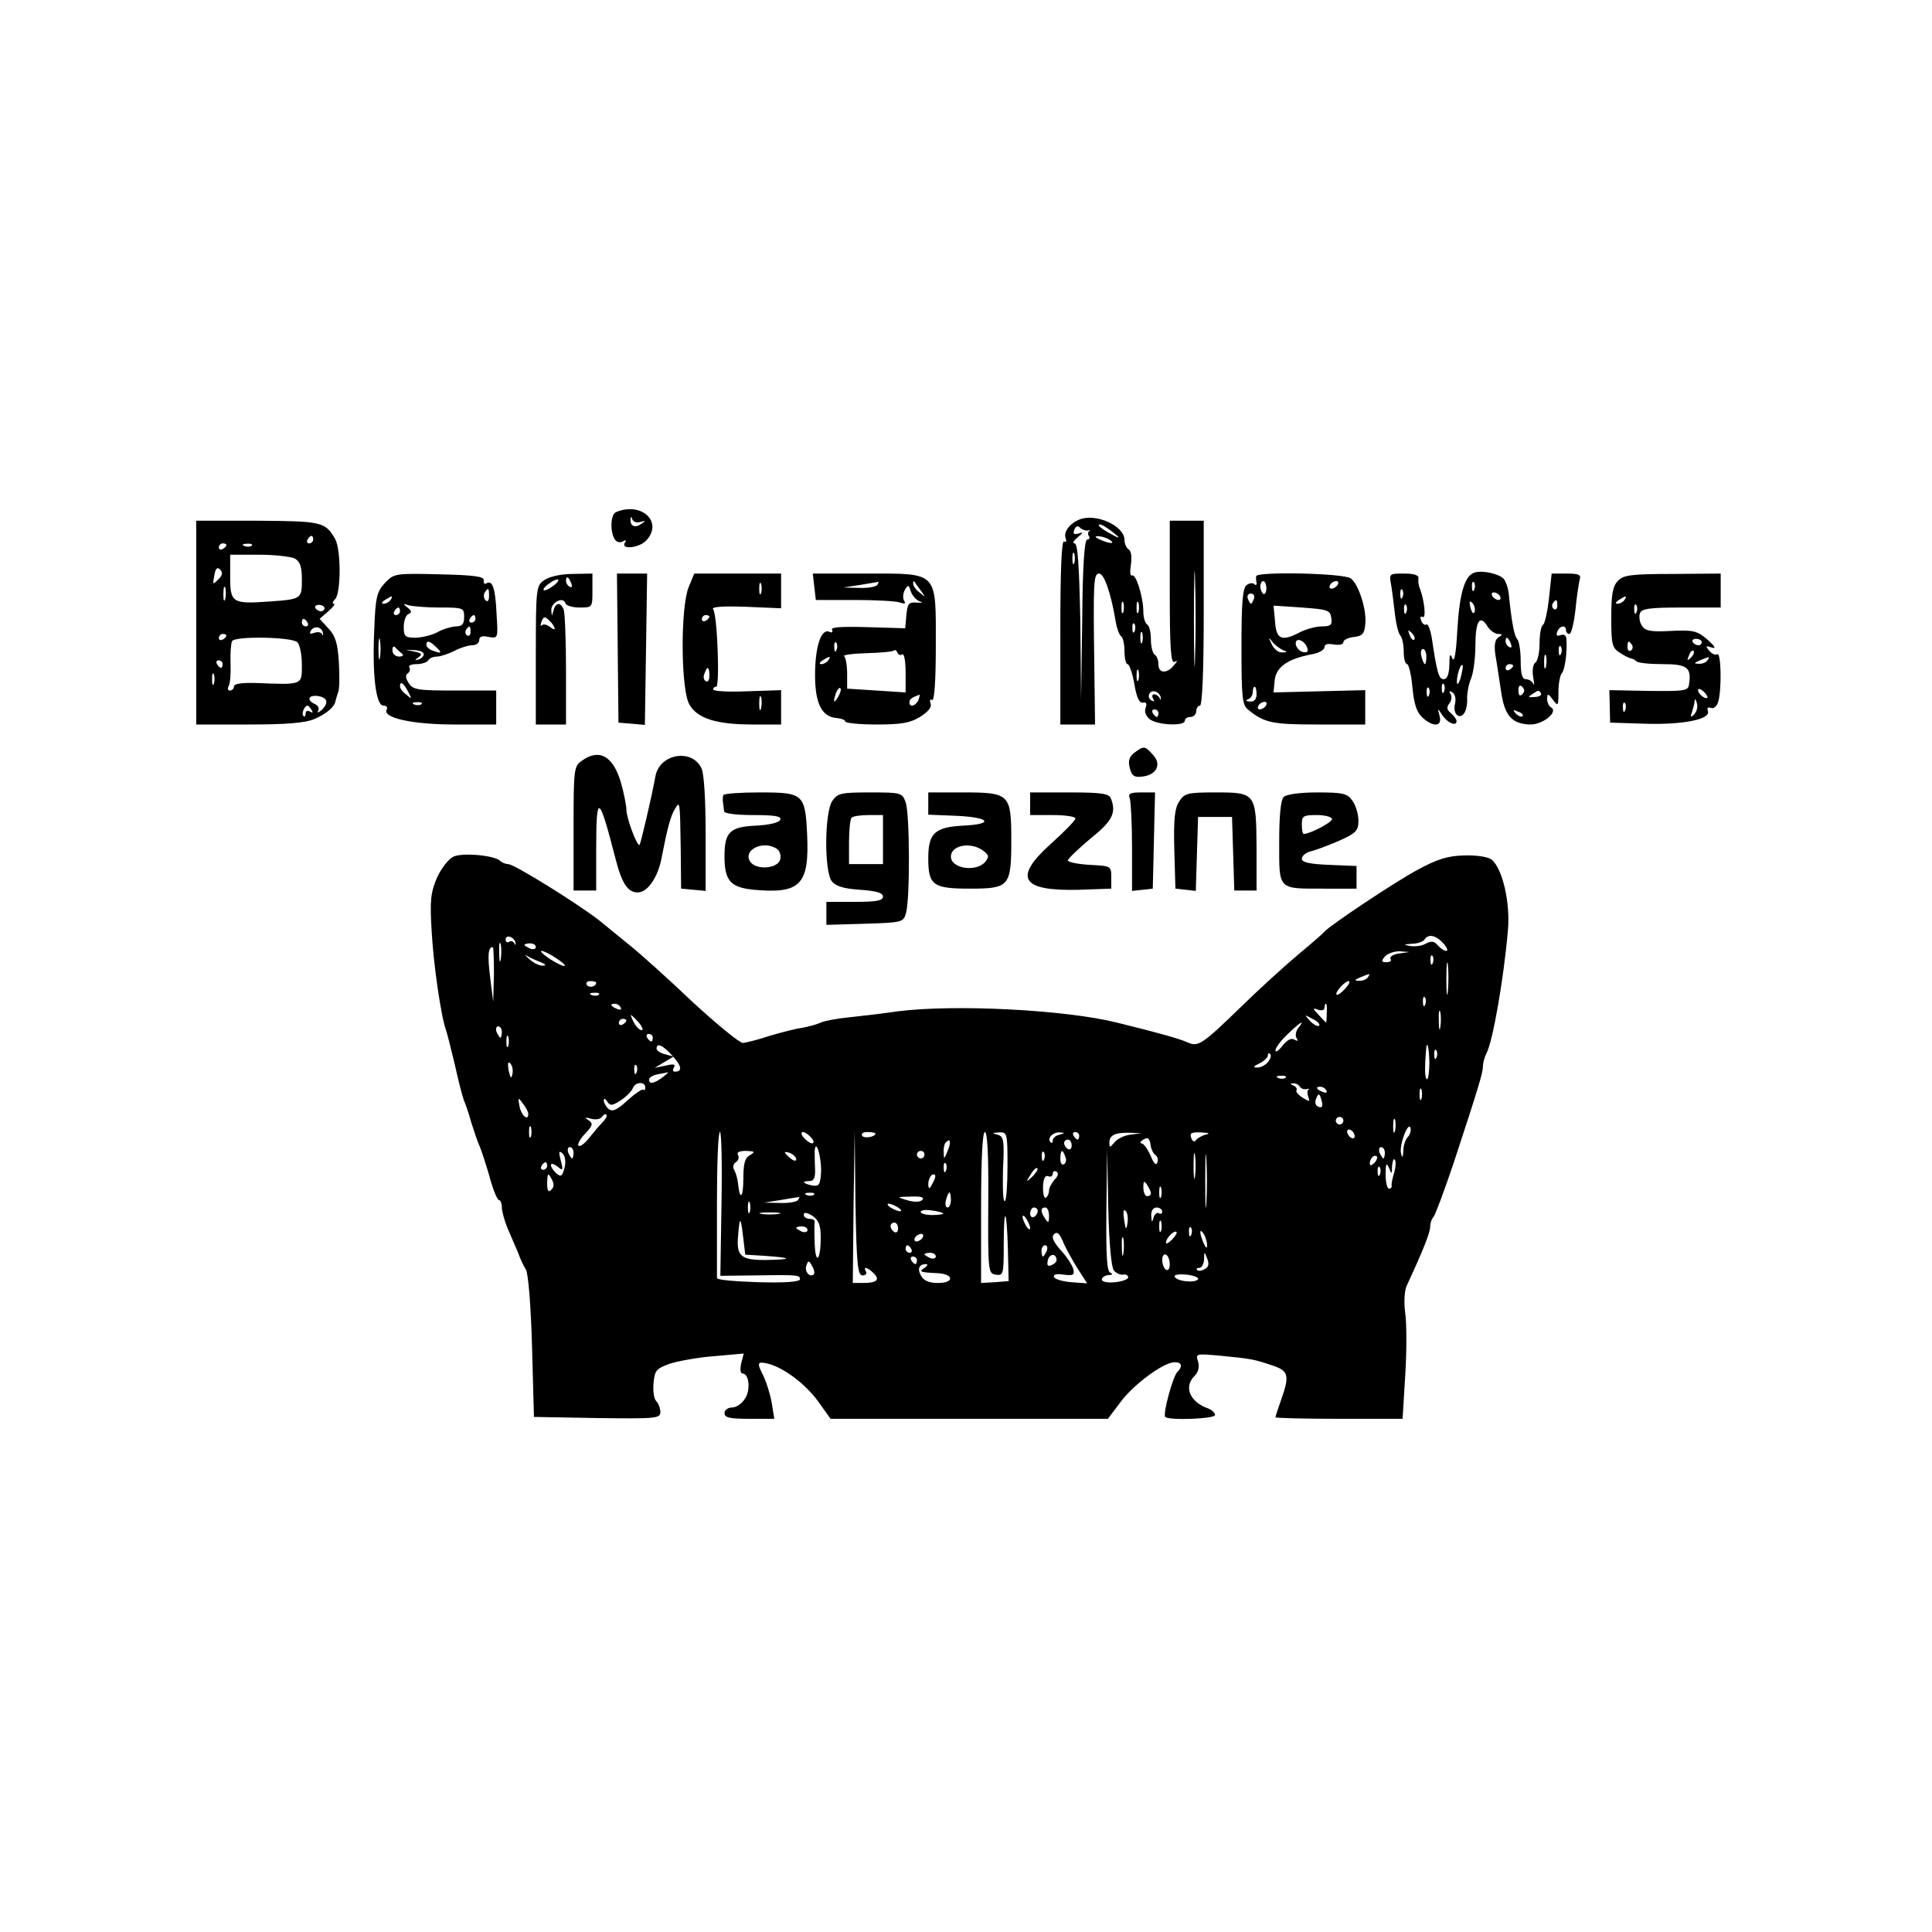 <?xml version="1.0" standalone="no"?>
<!DOCTYPE svg PUBLIC "-//W3C//DTD SVG 20010904//EN"
 "http://www.w3.org/TR/2001/REC-SVG-20010904/DTD/svg10.dtd">
<svg version="1.0" xmlns="http://www.w3.org/2000/svg"
 width="512pt" height="512pt" viewBox="0 0 512 512"
 preserveAspectRatio="xMidYMid meet">
<g transform="translate(0,512) scale(0.1,-0.1)"
fill="#000000" stroke="none">
<path d="M1633 3763 c-15 -5 -17 -51 -4 -72 5 -8 14 -10 21 -6 9 5 11 4 6 -3
-12 -20 39 -14 57 6 45 49 -13 103 -80 75z m65 -26 c14 4 14 3 2 -5 -16 -12
-30 -7 -29 11 0 9 2 9 5 0 3 -7 13 -9 22 -6z"/>
<path d="M2860 3743 c-26 -11 -42 -33 -36 -49 3 -8 2 -12 -4 -9 -7 4 -10 -80
-10 -239 l0 -246 46 0 46 0 -2 158 c-3 222 -2 242 13 242 13 0 31 -52 43 -123
3 -20 10 -40 15 -43 5 -3 9 -21 9 -40 0 -19 4 -34 8 -34 5 0 13 -24 18 -52 6
-36 13 -52 23 -50 9 2 11 -3 7 -14 -4 -10 1 -22 11 -30 21 -16 93 -19 93 -4 0
6 7 10 15 10 8 0 15 7 15 15 0 8 5 15 10 15 6 0 10 88 10 245 l0 245 -45 0
-45 0 0 -191 c0 -149 3 -189 13 -183 8 5 8 2 -2 -9 -18 -23 -41 -22 -41 2 0
11 -4 23 -10 26 -5 3 -10 21 -10 40 0 19 -4 37 -10 40 -5 3 -10 18 -10 33 0
40 -20 103 -30 97 -5 -3 -6 10 -3 29 3 19 1 36 -6 40 -6 4 -11 15 -11 25 0 38
-77 72 -120 54z m24 -29 c6 2 8 1 3 -1 -4 -3 -5 -9 -1 -14 3 -5 0 -9 -5 -9 -7
0 -12 -71 -13 -212 l-3 -213 -2 208 c-3 150 -7 207 -15 207 -7 0 -3 7 8 16 15
13 16 15 2 10 -12 -3 -15 -1 -11 10 4 10 9 12 16 5 5 -5 15 -8 21 -7z m66 -5
c17 -13 18 -17 5 -10 -33 17 -51 31 -40 31 6 0 21 -10 35 -21z m-10 -19 c18
-12 2 -12 -25 0 -13 6 -15 9 -5 9 8 0 22 -4 30 -9z m227 -312 c-1 -57 -3 -11
-3 102 0 113 2 159 3 103 2 -57 2 -149 0 -205z m-320 250 c-3 -7 -5 -2 -5 12
0 14 2 19 5 13 2 -7 2 -19 0 -25z m130 -130 c-3 -7 -5 -2 -5 12 0 14 2 19 5
13 2 -7 2 -19 0 -25z m40 0 c-3 -7 -5 -2 -5 12 0 14 2 19 5 13 2 -7 2 -19 0
-25z m-10 -50 c-3 -8 -6 -5 -6 6 -1 11 2 17 5 13 3 -3 4 -12 1 -19z m20 -30
c-3 -7 -5 -2 -5 12 0 14 2 19 5 13 2 -7 2 -19 0 -25z m-10 -100 c-3 -7 -5 -2
-5 12 0 14 2 19 5 13 2 -7 2 -19 0 -25z m59 -46 c1 -7 0 -8 -3 -2 -2 5 -9 10
-14 10 -6 0 -7 -5 -3 -12 4 -7 3 -8 -5 -4 -14 9 -4 29 12 23 6 -2 12 -9 13
-15z m-6 -42 c0 -5 -2 -10 -4 -10 -3 0 -8 5 -11 10 -3 6 -1 10 4 10 6 0 11 -4
11 -10z"/>
<path d="M520 3470 l0 -270 139 0 c98 0 149 4 173 14 33 14 55 33 57 48 1 4 4
15 7 23 4 9 4 44 2 80 -3 50 -9 70 -28 90 l-23 25 23 20 c13 11 19 20 15 20
-5 0 -4 5 3 12 16 16 16 132 0 160 -26 45 -36 47 -205 48 l-163 0 0 -270z
m310 220 c0 -5 -5 -10 -11 -10 -5 0 -7 5 -4 10 3 6 8 10 11 10 2 0 4 -4 4 -10z
m-230 -14 c0 -3 -4 -8 -10 -11 -5 -3 -10 -1 -10 4 0 6 5 11 10 11 6 0 10 -2
10 -4z m67 -2 c-3 -3 -12 -4 -19 -1 -8 3 -5 6 6 6 11 1 17 -2 13 -5z m114 -34
c14 -8 19 -21 19 -56 0 -51 -1 -52 -85 -58 -99 -7 -105 -4 -105 65 l0 59 76 0
c41 0 84 -5 95 -10z m-203 -56 c-14 -14 -15 -14 -10 11 3 19 8 23 15 16 8 -8
7 -16 -5 -27z m19 -51 c-3 -10 -5 -4 -5 12 0 17 2 24 5 18 2 -7 2 -21 0 -30z
m263 -25 c0 -4 -4 -8 -9 -8 -6 0 -12 4 -15 8 -3 5 1 9 9 9 8 0 15 -4 15 -9z
m-45 -38 c3 -5 1 -10 -4 -10 -6 0 -11 5 -11 10 0 6 2 10 4 10 3 0 8 -4 11 -10z
m41 -28 c1 -7 0 -8 -2 -3 -3 6 -12 7 -21 4 -11 -4 -14 -3 -9 6 9 14 29 10 32
-7z m-256 -6 c0 -3 -4 -8 -10 -11 -5 -3 -10 -1 -10 4 0 6 5 11 10 11 6 0 10
-2 10 -4z m188 -18 c7 -7 12 -34 12 -60 0 -54 3 -53 -122 -48 -37 1 -58 -2
-58 -9 0 -6 -5 -11 -11 -11 -5 0 -7 5 -3 12 4 6 6 33 5 60 -1 27 1 53 4 59 9
14 159 11 173 -3z m-198 -58 c0 -5 -2 -10 -4 -10 -3 0 -8 5 -11 10 -3 6 -1 10
4 10 6 0 11 -4 11 -10z m-23 -52 c-3 -7 -5 -2 -5 12 0 14 2 19 5 13 2 -7 2
-19 0 -25z m297 -44 c3 -7 -3 -18 -12 -26 -9 -7 -13 -8 -9 -2 4 7 0 14 -8 18
-8 3 -15 9 -15 14 0 13 39 9 44 -4z m-38 -26 c4 -7 3 -8 -4 -4 -7 4 -12 2 -12
-5 0 -7 -3 -10 -6 -6 -6 5 3 27 11 27 2 0 7 -5 11 -12z"/>
<path d="M3909 3603 c-27 -7 -41 -53 -47 -153 -3 -60 -8 -87 -13 -75 -6 15 -8
11 -8 -17 -1 -26 -6 -38 -15 -38 -13 0 -18 17 -32 112 -4 21 -10 36 -14 33 -4
-3 -11 2 -14 11 -3 8 -2 12 4 9 10 -6 5 43 -7 75 -4 8 -5 21 -4 28 1 8 -12 12
-38 12 -40 0 -40 0 -34 -32 3 -18 7 -53 10 -78 3 -25 9 -49 14 -54 5 -6 9 -25
9 -43 0 -18 4 -33 9 -33 4 0 11 -27 14 -61 4 -43 11 -66 26 -80 29 -27 54 -25
46 4 -6 21 -5 21 7 2 14 -21 38 -31 38 -16 0 5 -7 14 -15 21 -11 9 -12 16 -4
26 6 7 7 19 3 25 -5 8 -3 9 5 4 7 -4 10 -17 7 -30 -7 -27 12 -44 25 -24 5 8 8
25 7 39 0 14 4 38 11 53 6 16 11 55 11 87 0 64 12 83 32 50 7 -11 20 -20 28
-20 12 0 13 -2 1 -9 -9 -6 -12 -20 -8 -47 4 -22 10 -65 15 -96 9 -65 29 -87
78 -88 33 0 74 33 55 45 -6 3 -11 14 -11 23 1 15 2 15 15 -2 14 -19 15 -17 15
20 0 22 4 44 9 50 8 8 15 57 12 93 -1 7 -7 11 -15 8 -10 -4 -13 -1 -9 9 6 16
23 19 23 4 0 -5 4 -10 9 -10 5 0 12 28 16 63 3 34 9 70 11 80 5 14 -1 17 -35
17 l-39 0 -7 -65 c-4 -36 -11 -68 -16 -71 -5 -3 -9 -25 -9 -49 0 -24 -5 -47
-11 -51 -6 -3 -9 -20 -6 -38 3 -17 3 -25 0 -18 -2 6 -11 12 -19 12 -10 0 -14
13 -14 48 0 26 -4 52 -9 58 -8 8 -15 44 -23 124 -2 14 -8 30 -13 36 -12 13
-54 23 -76 17z m-2 -45 c-3 -8 -6 -5 -6 6 -1 11 2 17 5 13 3 -3 4 -12 1 -19z
m-190 -20 c-3 -8 -6 -5 -6 6 -1 11 2 17 5 13 3 -3 4 -12 1 -19z m258 2 c3 -5
2 -10 -4 -10 -5 0 -13 5 -16 10 -3 6 -2 10 4 10 5 0 13 -4 16 -10z m-67 -41
c-3 -8 -7 -3 -11 10 -4 17 -3 21 5 13 5 -5 8 -16 6 -23z m219 16 c0 -8 -4 -12
-9 -9 -5 3 -6 10 -3 15 9 13 12 11 12 -6z m-400 -17 c-3 -8 -6 -5 -6 6 -1 11
2 17 5 13 3 -3 4 -12 1 -19z m21 -73 c-3 -3 -9 2 -12 12 -6 14 -5 15 5 6 7 -7
10 -15 7 -18z m256 -11 c3 -8 2 -12 -4 -9 -6 3 -10 10 -10 16 0 14 7 11 14 -7z
m133 -26 c-3 -8 -6 -5 -6 6 -1 11 2 17 5 13 3 -3 4 -12 1 -19z m-357 -8 c0
-11 -2 -20 -4 -20 -2 0 -6 9 -9 20 -3 11 -1 20 4 20 5 0 9 -9 9 -20z m317 -27
c-3 -10 -5 -4 -5 12 0 17 2 24 5 18 2 -7 2 -21 0 -30z m-226 -29 c-5 -16 -10
-21 -10 -12 -1 18 10 51 15 45 2 -1 -1 -16 -5 -33z m139 32 c0 -3 -4 -8 -10
-11 -5 -3 -10 -1 -10 4 0 6 5 11 10 11 6 0 10 -2 10 -4z m-183 -68 c-3 -8 -6
-5 -6 6 -1 11 2 17 5 13 3 -3 4 -12 1 -19z m207 -8 c-6 -6 -10 -3 -10 10 0 13
4 16 10 10 7 -7 7 -13 0 -20z m-247 -2 c-3 -8 -6 -5 -6 6 -1 11 2 17 5 13 3
-3 4 -12 1 -19z m297 4 c2 -4 -5 -9 -17 -9 -17 -2 -19 0 -7 7 18 12 18 12 24
2z m-49 -60 c-3 -3 -11 0 -18 7 -9 10 -8 11 6 5 10 -3 15 -9 12 -12z"/>
<path d="M1020 3575 c-21 -23 -25 -37 -28 -120 -6 -122 4 -205 24 -205 8 0 12
-4 9 -10 -13 -22 67 -40 179 -40 l111 0 0 45 0 45 -110 0 c-98 0 -111 2 -122
20 -8 12 -9 21 -3 25 6 4 8 11 5 16 -4 5 5 9 19 9 14 0 28 5 31 10 3 6 14 10
23 10 9 0 30 7 46 15 15 8 37 15 47 15 11 0 19 6 19 14 0 9 8 12 25 8 25 -4
25 -4 21 60 -3 69 -11 92 -27 82 -5 -3 -8 0 -7 8 2 10 -24 14 -117 16 -119 3
-121 2 -145 -23z m276 -35 c0 -12 -4 -16 -9 -11 -5 5 -6 14 -3 20 10 15 12 14
12 -9z m-261 -10 c-3 -5 -12 -10 -18 -10 -7 0 -6 4 3 10 19 12 23 12 15 0z
m131 -20 c62 0 64 -1 64 -25 0 -19 -5 -25 -22 -25 -13 -1 -34 -7 -48 -15 -14
-8 -40 -14 -57 -15 -30 0 -33 3 -33 29 0 16 6 32 13 34 9 4 8 8 -3 17 -13 10
-12 11 3 6 10 -3 48 -6 83 -6z m-106 -10 c0 -5 -5 -10 -11 -10 -5 0 -7 5 -4
10 3 6 8 10 11 10 2 0 4 -4 4 -10z m200 -20 c0 -5 -5 -10 -11 -10 -5 0 -7 5
-4 10 3 6 8 10 11 10 2 0 4 -4 4 -10z m-13 -35 c0 -8 -4 -12 -9 -9 -5 3 -6 10
-3 15 9 13 12 11 12 -6z m-240 -67 c-2 -13 -4 -3 -4 22 0 25 2 35 4 23 2 -13
2 -33 0 -45z m149 27 c17 -16 14 -18 -10 -9 -9 3 -16 10 -16 15 0 13 9 11 26
-6z m-91 -17 c6 -4 2 -8 -7 -8 -10 0 -18 7 -18 17 0 9 3 12 8 7 4 -5 12 -12
17 -16z m58 -3 c-1 -5 -7 -11 -15 -13 -10 -3 -9 -1 1 6 11 8 9 11 -10 15 l-24
5 25 -1 c14 -1 24 -6 23 -12z m-42 -97 c11 -21 11 -22 -4 -9 -10 7 -17 17 -17
22 0 15 9 10 21 -13z m36 -34 c-3 -3 -12 -4 -19 -1 -8 3 -5 6 6 6 11 1 17 -2
13 -5z"/>
<path d="M1443 3583 c-22 -15 -23 -20 -23 -199 l0 -184 40 0 40 0 0 144 c0 79
-3 151 -6 160 -8 21 -21 20 -27 -1 -4 -17 -5 -17 -6 0 -1 20 31 37 37 19 2 -7
19 -12 38 -12 34 0 34 0 34 45 l0 45 -52 -1 c-31 0 -62 -7 -75 -16z m21 -17
c-10 -8 -21 -12 -23 -10 -3 2 4 11 15 18 10 8 21 12 23 10 3 -2 -4 -11 -15
-18z m50 8 c3 -8 2 -12 -4 -9 -6 3 -10 10 -10 16 0 14 7 11 14 -7z m-44 -120
c0 -3 -6 -1 -13 5 -8 6 -17 8 -21 4 -4 -4 -4 0 -1 10 6 14 9 14 21 2 8 -7 14
-17 14 -21z"/>
<path d="M1637 3403 l2 -198 35 -3 35 -3 3 200 3 201 -40 0 -40 0 2 -197z"/>
<path d="M1825 3564 c-22 -54 -21 -272 2 -311 21 -37 71 -53 168 -53 l75 0 0
46 0 45 -90 -3 c-50 -2 -90 0 -90 5 0 4 3 7 8 7 10 0 3 192 -8 205 -6 7 23 9
86 7 l94 -4 0 46 0 46 -115 0 -115 0 -15 -36z m192 -16 c-3 -7 -5 -2 -5 12 0
14 2 19 5 13 2 -7 2 -19 0 -25z m-137 -62 c0 -3 -4 -8 -10 -11 -5 -3 -10 -1
-10 4 0 6 5 11 10 11 6 0 10 -2 10 -4z m0 -157 c0 -11 -4 -18 -10 -14 -5 3 -7
12 -3 20 7 21 13 19 13 -6z m137 -86 c-3 -10 -5 -4 -5 12 0 17 2 24 5 18 2 -7
2 -21 0 -30z"/>
<path d="M2158 3565 l4 -35 103 0 c57 0 111 -3 121 -7 12 -4 15 -3 10 5 -4 7
-3 19 2 29 9 14 10 14 16 -5 4 -11 15 -23 24 -26 9 -2 6 -4 -8 -3 -22 2 -25
-3 -28 -33 l-3 -35 -100 3 c-69 2 -99 0 -94 -7 3 -6 0 -9 -8 -5 -21 8 -37 -40
-37 -115 0 -76 18 -111 58 -114 12 -1 22 -5 22 -9 0 -4 37 -8 83 -8 65 0 89 4
115 20 22 14 32 26 28 36 -3 9 -1 12 4 9 6 -4 10 48 10 144 0 199 8 191 -185
191 l-141 0 4 -35z m167 5 c-3 -5 -25 -9 -48 -8 l-42 1 45 7 c25 4 46 8 48 8
2 1 0 -2 -3 -8z m115 -15 c14 -19 14 -19 -2 -6 -10 7 -18 18 -18 24 0 6 1 8 3
6 1 -2 9 -13 17 -24z m-223 -157 c-3 -8 -6 -5 -6 6 -1 11 2 17 5 13 3 -3 4
-12 1 -19z m174 -12 c5 3 9 -18 9 -48 l0 -53 -77 5 -78 5 0 40 c0 22 -4 43 -8
46 -5 3 22 7 59 8 38 1 70 4 73 7 3 3 7 0 9 -5 2 -6 8 -9 13 -5z m-196 -16
c-3 -5 -12 -10 -18 -10 -7 0 -6 4 3 10 19 12 23 12 15 0z m26 -97 c-12 -20
-14 -14 -5 12 4 9 9 14 11 11 3 -2 0 -13 -6 -23z m213 -8 c-7 -16 -24 -21 -24
-6 0 8 7 13 27 20 1 1 0 -6 -3 -14z"/>
<path d="M3329 3593 c-1 -5 0 -12 1 -18 1 -5 -2 -7 -6 -3 -4 4 -13 3 -21 -3
-10 -9 -13 -49 -13 -164 0 -133 2 -154 18 -166 43 -35 64 -39 186 -39 l124 0
0 46 0 45 -122 -3 -121 -3 3 32 c4 36 35 57 98 69 19 3 34 12 34 19 0 8 9 10
25 7 14 -2 25 0 25 6 0 6 12 12 28 14 22 2 28 9 30 33 5 36 -17 106 -38 122
-17 14 -249 19 -251 6z m27 -32 c0 -11 -4 -17 -8 -15 -4 3 -8 12 -8 20 0 8 4
14 8 14 4 0 8 -9 8 -19z m189 9 c-3 -5 -11 -10 -16 -10 -6 0 -7 5 -4 10 3 6
11 10 16 10 6 0 7 -4 4 -10z m-222 -37 c-3 -7 -6 -13 -8 -13 -2 0 -5 6 -8 13
-3 8 1 14 8 14 7 0 11 -6 8 -14z m205 -50 c3 -19 -1 -23 -25 -23 -15 0 -41 -7
-57 -15 -49 -26 -64 -20 -67 28 l-4 42 75 -5 c68 -5 75 -7 78 -27z m-128 -86
c12 -4 12 -6 -2 -6 -10 -1 -22 9 -28 22 -9 19 -9 20 2 6 7 -9 20 -18 28 -22z
m64 7 c4 -11 1 -14 -11 -12 -9 2 -17 11 -19 20 -3 20 22 13 30 -8z m-134 -124
c0 -13 -6 -20 -17 -19 -11 0 -13 3 -5 6 6 2 12 11 12 19 0 8 2 14 5 14 3 0 5
-9 5 -20z m25 -30 c-3 -5 -11 -10 -16 -10 -6 0 -7 5 -4 10 3 6 11 10 16 10 6
0 7 -4 4 -10z"/>
<path d="M4288 3581 c-14 -14 -18 -35 -18 -97 0 -71 2 -81 23 -94 12 -8 25
-14 29 -15 3 0 10 -3 14 -7 4 -5 36 -8 70 -8 66 0 77 -9 70 -54 -2 -17 -12
-18 -107 -17 l-104 2 1 -43 1 -43 94 -3 c100 -3 174 12 165 34 -3 8 0 11 8 8
8 -3 16 4 20 18 9 35 7 130 -3 124 -5 -3 -14 1 -21 9 -11 13 -10 15 6 9 13 -4
9 3 -11 21 -27 23 -37 26 -97 23 -54 -3 -68 0 -77 14 -6 9 -8 24 -5 33 5 12
26 15 110 15 l104 0 0 45 0 45 -127 -1 c-109 0 -131 -3 -145 -18z m17 -51 c-3
-5 -12 -10 -18 -10 -7 0 -6 4 3 10 19 12 23 12 15 0z m32 -32 c-3 -8 -6 -5 -6
6 -1 11 2 17 5 13 3 -3 4 -12 1 -19z m173 -80 c0 -4 -4 -8 -9 -8 -6 0 -12 4
-15 8 -3 5 1 9 9 9 8 0 15 -4 15 -9z m-185 -7 c3 -5 2 -12 -3 -15 -5 -3 -9 1
-9 9 0 17 3 19 12 6z m156 -34 c-10 -9 -11 -8 -5 6 3 10 9 15 12 12 3 -3 0
-11 -7 -18z m44 -7 c-3 -5 -14 -10 -23 -9 -14 0 -13 2 3 9 27 11 27 11 20 0z
m0 -99 c-6 -5 -25 10 -25 20 0 5 6 4 14 -3 8 -7 12 -15 11 -17z m-36 -45 c-9
-8 -10 -7 -5 7 3 10 7 24 7 30 1 7 3 4 6 -7 3 -10 -1 -23 -8 -30z m-182 12
c-3 -8 -6 -5 -6 6 -1 11 2 17 5 13 3 -3 4 -12 1 -19z"/>
<path d="M3006 3125 c-13 -10 -17 -21 -12 -40 5 -21 12 -26 33 -23 38 4 52 32
29 57 -22 25 -25 25 -50 6z"/>
<path d="M1542 3104 c-21 -15 -22 -21 -22 -180 l0 -164 30 0 30 0 0 110 c0
150 7 146 51 -25 17 -67 33 -90 59 -90 26 0 53 39 63 90 15 78 24 112 35 130
14 24 14 25 16 -105 l1 -105 33 -3 32 -3 0 150 c0 91 -4 160 -11 175 -25 53
-111 39 -122 -21 -11 -60 -39 -178 -42 -182 -6 -6 -35 71 -35 93 0 12 -7 46
-15 74 -21 69 -57 89 -103 56z"/>
<path d="M1917 3013 c-2 -5 -2 -14 -1 -20 1 -7 2 -17 3 -23 0 -6 34 -10 77
-10 56 0 75 -3 72 -12 -3 -8 -28 -14 -64 -16 -70 -3 -84 -17 -84 -82 0 -64 16
-82 78 -88 123 -11 147 13 141 146 -5 108 -10 112 -125 112 -51 0 -95 -3 -97
-7z m141 -142 c8 -5 12 -17 10 -27 -4 -25 -59 -31 -78 -10 -25 31 30 61 68 37z"/>
<path d="M2206 2998 c-21 -30 -22 -185 -2 -213 10 -13 30 -20 75 -23 43 -3 61
-8 61 -18 0 -11 -18 -14 -75 -14 l-75 0 0 -30 0 -31 102 3 c99 3 102 4 109 28
11 39 10 266 -1 294 -9 25 -12 26 -94 26 -76 0 -86 -2 -100 -22z m134 -103 l0
-65 -45 0 -45 0 0 58 c0 32 3 62 7 65 3 4 24 7 45 7 l38 0 0 -65z"/>
<path d="M2460 2990 l0 -29 75 -3 c88 -4 101 -22 18 -26 -76 -4 -93 -20 -93
-87 0 -71 13 -80 110 -80 105 0 110 6 110 128 0 123 -4 127 -128 127 l-92 0 0
-30z m145 -124 c16 -12 17 -16 6 -30 -24 -28 -91 -18 -91 14 0 30 52 40 85 16z"/>
<path d="M2730 2990 l0 -30 60 0 c33 0 60 -4 60 -9 0 -5 -29 -35 -65 -67 -101
-91 -79 -126 75 -122 l85 3 0 30 c0 30 -1 30 -57 33 -32 2 -58 7 -58 12 0 4
27 30 59 57 59 47 70 69 55 107 -5 13 -25 16 -110 16 l-104 0 0 -30z"/>
<path d="M2994 3004 c3 -9 6 -67 6 -130 l0 -115 28 3 27 3 3 128 3 127 -37 0
c-29 0 -35 -3 -30 -16z"/>
<path d="M3125 2996 c-12 -18 -15 -47 -13 -127 l3 -104 27 -3 27 -3 3 98 3 98
45 0 45 0 3 -97 3 -98 29 0 30 0 0 113 c-1 145 -2 147 -108 147 -75 0 -83 -2
-97 -24z"/>
<path d="M3402 3008 c-8 -8 -12 -49 -12 -120 0 -128 -5 -123 120 -123 l85 0 0
30 0 30 -72 3 c-53 2 -73 7 -73 16 0 8 11 17 24 20 13 3 47 16 75 28 45 20 51
27 51 53 0 17 -7 41 -16 53 -13 19 -24 22 -93 22 -46 0 -82 -5 -89 -12z m128
-59 c0 -8 -58 -39 -75 -39 -3 0 -5 11 -5 25 0 23 4 25 40 25 22 0 40 -5 40
-11z"/>
<path d="M1202 2850 c-13 -6 -32 -30 -44 -56 -17 -41 -19 -60 -14 -143 5 -89
25 -226 38 -261 3 -8 13 -49 23 -90 9 -41 20 -84 24 -95 5 -11 14 -38 20 -60
7 -22 16 -49 21 -60 5 -11 17 -48 27 -82 9 -35 21 -63 25 -63 4 0 8 -9 8 -20
0 -10 7 -36 16 -57 9 -21 21 -49 27 -63 5 -14 14 -34 21 -45 6 -12 13 -95 16
-205 l5 -185 168 -3 c156 -2 167 -1 167 16 0 10 -5 23 -11 29 -6 6 -9 27 -7
48 3 33 7 38 43 51 22 7 75 17 118 20 l78 7 -7 -27 c-3 -15 -2 -26 4 -26 17 0
22 -44 6 -67 -8 -13 -23 -23 -34 -23 -11 0 -20 -7 -20 -15 0 -12 14 -15 66
-15 l66 0 -7 43 c-4 23 -14 54 -21 69 -19 37 -18 41 12 34 42 -11 99 -54 133
-101 l32 -45 368 0 367 0 34 45 c35 47 114 105 143 105 19 0 22 -11 7 -26 -12
-12 -39 -112 -32 -119 10 -10 132 -5 132 5 0 6 -8 13 -17 17 -50 17 -67 58
-37 87 10 10 13 24 9 38 -7 21 -6 21 61 15 81 -8 87 -9 137 -26 42 -14 45 -26
22 -91 -8 -23 -15 -44 -15 -46 0 -2 76 -4 169 -4 l168 0 7 115 c4 63 4 137 0
165 -4 30 -2 60 4 73 41 88 62 140 62 155 0 10 4 22 9 27 5 6 29 71 54 145 65
198 77 237 77 255 0 8 4 23 9 33 17 31 46 198 57 325 7 74 -14 165 -43 189 -9
7 -39 12 -72 11 -44 -1 -71 -9 -126 -39 -59 -32 -229 -145 -245 -163 -3 -4
-34 -31 -70 -61 -36 -30 -105 -93 -153 -140 -103 -100 -112 -105 -141 -92 -19
9 -80 26 -186 52 -136 34 -429 49 -580 30 -41 -6 -100 -13 -130 -16 -30 -3
-64 -9 -75 -14 -11 -5 -33 -11 -50 -14 -16 -2 -55 -12 -85 -21 -30 -10 -62
-18 -71 -19 -9 0 -69 49 -135 110 -65 62 -139 128 -164 148 -25 20 -61 50 -81
66 -53 42 -226 150 -242 150 -7 0 -17 4 -22 9 -15 14 -97 22 -123 11z m164
-228 c1 -7 0 -8 -3 -2 -2 5 -9 8 -14 4 -5 -3 -9 0 -9 6 0 15 23 7 26 -8z
m2459 -2 c10 -11 13 -20 8 -20 -6 0 -16 7 -23 15 -9 11 -17 12 -32 4 -10 -6
-29 -8 -41 -6 -19 4 -18 4 5 6 15 0 30 6 33 11 10 16 30 12 50 -10z m-2498
-42 c-2 -13 -4 -5 -4 17 -1 22 1 32 4 23 2 -10 2 -28 0 -40z m93 32 c0 -5 -7
-7 -15 -4 -8 4 -15 8 -15 10 0 2 7 4 15 4 8 0 15 -4 15 -10z m-111 -72 l-2
-73 -8 64 c-7 58 -6 81 7 81 2 0 3 -33 3 -72z m122 33 c15 -6 18 -10 8 -10 -9
-1 -25 7 -36 17 -10 9 -14 14 -8 10 6 -4 22 -12 36 -17z m44 9 c17 -11 26 -20
20 -20 -5 0 -23 9 -40 20 -16 11 -25 20 -20 20 6 0 24 -9 40 -20z m2232 13
c-15 -2 -25 -9 -22 -14 4 -5 -1 -9 -11 -9 -13 0 -14 3 -4 15 7 8 24 14 39 14
l26 -2 -28 -4z m90 -25 c-3 -8 -6 -5 -6 6 -1 11 2 17 5 13 3 -3 4 -12 1 -19z
m40 -75 c-2 -21 -4 -6 -4 32 0 39 2 55 4 38 2 -18 2 -50 0 -70z m-212 37 c-3
-5 -14 -10 -23 -9 -14 0 -13 2 3 9 27 11 27 11 20 0z m-2045 -14 c0 -11 -19
-15 -25 -6 -3 5 1 10 9 10 9 0 16 -2 16 -4z m1985 -16 c-10 -11 -20 -18 -23
-16 -5 6 21 35 32 36 5 0 1 -9 -9 -20z m-1978 -16 c-3 -3 -12 -4 -19 -1 -8 3
-5 6 6 6 11 1 17 -2 13 -5z m2190 -26 c-3 -8 -6 -5 -6 6 -1 11 2 17 5 13 3 -3
4 -12 1 -19z m-2132 -8 c3 -6 -1 -7 -9 -4 -18 7 -21 14 -7 14 6 0 13 -4 16
-10z m1871 -15 c0 -14 -1 -25 -2 -25 0 0 -9 9 -19 20 -17 18 -17 20 -2 14 10
-3 17 -1 17 5 0 6 2 11 4 11 2 0 3 -11 2 -25z m301 -37 c-2 -13 -4 -5 -4 17
-1 22 1 32 4 23 2 -10 2 -28 0 -40z m-2124 12 c9 -11 13 -20 7 -20 -5 0 -14 9
-20 20 -6 11 -9 20 -8 20 2 0 11 -9 21 -20z m1803 -8 c-4 -3 -14 2 -24 12 -16
18 -16 18 6 6 13 -6 21 -14 18 -18z m-1836 14 c0 -3 -4 -8 -10 -11 -5 -3 -10
-1 -10 4 0 6 5 11 10 11 6 0 10 -2 10 -4z m1780 -21 c-6 -8 -8 -20 -4 -26 5
-8 3 -9 -6 -4 -8 5 -19 -1 -31 -16 -10 -13 -19 -19 -19 -13 0 7 14 26 32 43
33 32 49 42 28 16z m-2110 -10 c0 -8 -2 -15 -4 -15 -2 0 -6 7 -10 15 -3 8 -1
15 4 15 6 0 10 -7 10 -15z m17 -37 c-3 -7 -5 -2 -5 12 0 14 2 19 5 13 2 -7 2
-19 0 -25z m383 22 c0 -5 -2 -10 -4 -10 -3 0 -8 5 -11 10 -3 6 -1 10 4 10 6 0
11 -4 11 -10z m53 -49 c24 -27 26 -41 5 -41 -5 0 -6 5 -2 11 5 9 -1 10 -22 5
l-29 -6 25 15 25 15 -22 6 c-13 3 -23 10 -23 15 0 17 17 9 43 -20z m2005 -16
c0 -25 -3 -45 -6 -45 -6 0 -7 27 -3 75 2 32 8 13 9 -30z m19 13 c-3 -8 -6 -5
-6 6 -1 11 2 17 5 13 3 -3 4 -12 1 -19z m-447 -13 c-7 -8 -20 -15 -29 -14 -11
0 -10 3 7 11 12 6 22 16 22 21 0 6 3 7 6 4 4 -4 1 -13 -6 -22z m-2002 -31 c-3
-14 -5 -12 -10 9 -3 19 -2 25 4 19 6 -6 8 -18 6 -28z m329 4 c-3 -8 -6 -5 -6
6 -1 11 2 17 5 13 3 -3 4 -12 1 -19z m69 -13 c-23 -17 -36 -19 -36 -6 0 5 10
12 23 14 12 2 24 5 27 5 3 1 -4 -5 -14 -13z m1651 -1 c-3 -3 -12 -4 -19 -1 -8
3 -5 6 6 6 11 1 17 -2 13 -5z m-1697 -26 c0 -6 -2 -9 -5 -6 -3 3 -22 -10 -42
-28 -28 -26 -40 -31 -50 -23 -7 6 -13 17 -13 23 0 6 4 5 9 -3 8 -12 13 -12 36
3 14 9 29 24 32 32 6 17 33 19 33 2z m1735 2 c3 -5 11 -8 18 -6 7 1 9 1 5 -1
-4 -2 -4 -11 -1 -20 5 -13 3 -13 -15 -2 -11 7 -19 16 -16 20 2 4 -2 10 -8 12
-9 4 -10 6 -1 6 6 1 14 -3 18 -9z m70 -10 c3 -6 -1 -7 -9 -4 -18 7 -21 14 -7
14 6 0 13 -4 16 -10z m252 -22 c-3 -7 -5 -2 -5 12 0 14 2 19 5 13 2 -7 2 -19
0 -25z m-264 -7 c3 -13 1 -18 -9 -14 -7 2 -10 11 -7 19 7 19 10 18 16 -5z
m-2103 -33 c0 -20 -18 -5 -23 19 -5 26 -4 26 9 8 8 -10 14 -22 14 -27z m197
-22 c-9 -9 -25 -28 -36 -42 -12 -15 -24 -24 -28 -20 -3 3 4 18 18 32 20 21 21
27 9 35 -12 8 -10 9 7 4 12 -3 24 -1 28 5 4 6 9 9 12 6 3 -3 -2 -12 -10 -20z
m1963 4 c0 -5 -4 -10 -10 -10 -5 0 -10 5 -10 10 0 6 5 10 10 10 6 0 10 -4 10
-10z m137 -27 c-3 -10 -5 -4 -5 12 0 17 2 24 5 18 2 -7 2 -21 0 -30z m-2290
-15 c-3 -7 -5 -2 -5 12 0 14 2 19 5 13 2 -7 2 -19 0 -25z m2324 -1 c-6 -6 -12
-22 -12 -36 -1 -19 -3 -21 -6 -8 -6 21 19 87 25 68 2 -7 -1 -18 -7 -24z m-141
2 c0 -6 -4 -7 -10 -4 -5 3 -10 11 -10 16 0 6 5 7 10 4 6 -3 10 -11 10 -16z
m-1678 -180 l-3 -190 88 1 c119 2 123 1 123 -10 0 -7 -39 -10 -110 -8 -61 2
-110 6 -110 11 0 4 0 93 0 197 0 105 3 190 8 190 4 0 6 -86 4 -191z m238 176
c7 -8 8 -15 2 -15 -5 0 -15 7 -22 15 -7 8 -8 15 -2 15 5 0 15 -7 22 -15z m136
-365 c8 0 12 5 9 10 -9 15 4 12 20 -4 18 -17 9 -26 -27 -26 l-28 0 2 203 3
202 2 -192 c3 -166 6 -193 19 -193z m34 376 c0 -9 -30 -14 -35 -6 -4 6 3 10
14 10 12 0 21 -2 21 -4z m299 -183 c-1 -184 0 -188 20 -191 20 -3 21 1 21 79
0 107 8 99 11 -11 l2 -85 -36 -3 -37 -2 0 200 c0 132 4 200 10 200 7 0 10 -64
9 -187z m51 98 c0 -50 -3 -92 -7 -94 -5 -3 -6 35 -5 83 4 79 2 89 -15 93 -15
4 -14 5 5 6 21 1 22 -2 22 -88z m138 82 c-10 -2 -18 -9 -18 -15 0 -6 -3 -9 -6
-5 -10 10 6 27 24 26 15 -1 15 -2 0 -6z m52 -3 c0 -5 -2 -10 -4 -10 -3 0 -8 5
-11 10 -3 6 -1 10 4 10 6 0 11 -4 11 -10z m135 3 c-16 -2 -36 -12 -42 -21 -12
-14 -13 -14 -13 0 0 20 15 27 55 26 l30 -1 -30 -4z m200 0 c-11 -3 -23 -10
-26 -15 -3 -5 -9 -3 -12 6 -5 13 0 16 26 15 21 -1 25 -3 12 -6z m-133 -54 c6
-4 8 -13 5 -20 -3 -9 -10 -2 -18 19 -8 17 -18 32 -24 32 -5 0 -3 5 5 10 12 7
16 4 19 -13 1 -12 8 -25 13 -28z m-551 10 c-9 -22 -10 -22 -10 -3 -1 11 2 24
6 27 12 12 14 0 4 -24z m329 15 c0 -8 -4 -12 -10 -9 -5 3 -10 10 -10 16 0 5 5
9 10 9 6 0 10 -7 10 -16z m357 -151 c-2 -32 -3 -6 -3 57 0 63 1 89 3 58 2 -32
2 -84 0 -115z m-1677 132 c0 -8 -2 -15 -4 -15 -2 0 -6 7 -10 15 -3 8 -1 15 4
15 6 0 10 -7 10 -15z m656 -50 c-2 -34 -5 -39 -22 -37 -25 5 -32 12 -10 12 13
0 17 8 16 33 -1 17 -1 39 -1 47 3 35 18 -16 17 -55z m991 -12 c-2 -16 -4 -3
-4 27 0 30 2 43 4 28 2 -16 2 -40 0 -55z m503 62 c0 -8 -2 -15 -4 -15 -2 0 -6
7 -10 15 -3 8 -1 15 4 15 6 0 10 -7 10 -15z m-2174 -40 c-6 -22 -9 -25 -21
-15 -8 7 -15 17 -15 22 0 6 7 4 17 -3 15 -13 16 -11 9 16 -6 23 -5 27 5 18 7
-7 9 -22 5 -38z m492 34 c-14 -7 -18 -23 -18 -61 0 -51 -9 -62 -14 -16 -1 13
-6 30 -10 37 -5 8 -3 16 4 21 7 4 9 13 6 19 -5 7 3 11 21 11 24 -1 25 -2 11
-11z m122 -11 c0 -6 -6 -5 -15 2 -8 7 -15 14 -15 16 0 2 7 1 15 -2 8 -4 15
-11 15 -16z m340 12 c0 -5 -4 -10 -10 -10 -5 0 -10 5 -10 10 0 6 5 10 10 10 6
0 10 -4 10 -10z m317 -12 c-3 -8 -6 -5 -6 6 -1 11 2 17 5 13 3 -3 4 -12 1 -19z
m56 7 c4 -8 2 -17 -3 -20 -6 -4 -10 3 -10 14 0 25 6 27 13 6z m129 -302 c6 -7
17 -12 24 -11 7 2 13 -1 14 -7 0 -5 -15 -11 -35 -13 -20 -2 -35 1 -35 7 0 6 8
11 18 12 10 0 12 3 5 6 -10 3 -12 45 -11 166 l2 162 3 -154 c2 -94 8 -160 15
-168z m690 285 c-7 -7 -12 -8 -12 -2 0 14 12 26 19 19 2 -3 -1 -11 -7 -17z
m53 -25 c-5 -15 -8 -31 -7 -35 1 -5 -2 -8 -7 -8 -5 0 -9 17 -9 38 0 28 2 32 9
17 7 -18 8 -18 8 4 1 13 4 22 7 18 4 -3 3 -19 -1 -34z m-2245 17 c0 -5 -5 -10
-11 -10 -5 0 -7 5 -4 10 3 6 8 10 11 10 2 0 4 -4 4 -10z m1057 -12 c-3 -8 -6
-5 -6 6 -1 11 2 17 5 13 3 -3 4 -12 1 -19z m229 -16 c-17 -16 -18 -16 -5 5 7
12 15 20 18 17 3 -2 -3 -12 -13 -22z m921 6 c-3 -8 -6 -5 -6 6 -1 11 2 17 5
13 3 -3 4 -12 1 -19z m-862 -14 c-8 -9 -15 -22 -15 -29 0 -8 -4 -16 -8 -19 -5
-3 -8 10 -8 28 1 22 5 32 14 29 6 -3 12 0 12 7 0 6 5 8 10 5 6 -4 4 -12 -5
-21z m-1334 -27 c-8 -8 -11 -3 -11 19 1 25 2 27 11 11 8 -14 8 -22 0 -30z
m1010 16 c-8 -15 -10 -15 -11 -2 0 17 10 32 18 25 2 -3 -1 -13 -7 -23z m579
-25 c0 -5 -4 -8 -10 -8 -5 0 -10 10 -10 23 0 18 2 19 10 7 5 -8 10 -18 10 -22z
m27 -10 c-3 -7 -5 -2 -5 12 0 14 2 19 5 13 2 -7 2 -19 0 -25z m-920 6 c-3 -3
-12 -4 -19 -1 -8 3 -5 6 6 6 11 1 17 -2 13 -5z m363 -14 c0 -11 -4 -20 -9 -20
-5 0 -7 9 -4 20 3 11 7 20 9 20 2 0 4 -9 4 -20z m-405 0 c-3 -5 -25 -9 -48 -8
l-42 1 45 7 c25 4 46 8 48 8 2 1 0 -2 -3 -8z m329 0 c-6 -6 -21 -6 -39 -1 -30
9 -30 9 10 10 25 1 36 -2 29 -9z m-457 -32 c-3 -7 -5 -2 -5 12 0 14 2 19 5 13
2 -7 2 -19 0 -25z m393 12 c8 -5 11 -10 5 -10 -5 0 -17 5 -25 10 -8 5 -10 10
-5 10 6 0 17 -5 25 -10z m120 -16 c0 -2 -13 -4 -30 -4 -16 0 -30 4 -30 8 0 5
14 7 30 4 17 -2 30 -6 30 -8z m250 7 c0 -6 -4 -13 -10 -16 -5 -3 -10 1 -10 9
0 9 5 16 10 16 6 0 10 -4 10 -9z m30 -13 c0 -19 -2 -20 -10 -8 -13 19 -13 30
0 30 6 0 10 -10 10 -22z m208 -19 c-3 -20 -5 -19 -9 9 -3 20 -2 29 4 23 5 -5
7 -19 5 -32z m92 30 c0 -5 -4 -8 -9 -4 -5 3 -12 -3 -14 -12 -4 -14 -5 -13 -6
5 -1 13 5 22 14 22 8 0 15 -5 15 -11z m-1017 -6 c-13 -2 -33 -2 -45 0 -13 2
-3 4 22 4 25 0 35 -2 23 -4z m112 -63 c0 -61 -14 -74 -16 -15 -1 28 -1 53 0
58 0 4 -6 7 -14 7 -8 0 -15 5 -15 11 0 7 8 6 23 -3 17 -12 22 -25 22 -58z
m555 25 c0 -5 -5 -3 -10 5 -5 8 -10 20 -10 25 0 6 5 3 10 -5 5 -8 10 -19 10
-25z m-705 -73 c74 -5 78 -10 8 -11 -69 -1 -82 9 -77 64 4 52 7 52 13 0 l6
-50 50 -3z m1052 66 c-3 -7 -5 -2 -5 12 0 14 2 19 5 13 2 -7 2 -19 0 -25z
m-697 6 c0 -8 -4 -12 -10 -9 -5 3 -10 10 -10 16 0 5 5 9 10 9 6 0 10 -7 10
-16z m-240 -4 c0 -5 -7 -7 -15 -4 -8 4 -15 8 -15 10 0 2 7 4 15 4 8 0 15 -4
15 -10z m1017 -12 c-3 -8 -6 -5 -6 6 -1 11 2 17 5 13 3 -3 4 -12 1 -19z m-303
-87 l27 -42 -42 3 c-23 2 -44 8 -46 14 -2 7 8 9 26 6 26 -3 29 -1 25 16 -3 10
-18 33 -34 50 -19 22 -24 34 -17 41 8 8 14 3 23 -17 6 -16 24 -48 38 -71z
m252 74 c-9 -9 -16 -13 -16 -8 0 12 22 34 28 28 2 -2 -3 -11 -12 -20z m93 -15
c0 -10 -3 -8 -9 5 -12 27 -12 43 0 25 5 -8 9 -22 9 -30z m-754 20 c-3 -5 -11
-10 -16 -10 -6 0 -7 5 -4 10 3 6 11 10 16 10 6 0 7 -4 4 -10z m532 -42 c-2
-13 -4 -5 -4 17 -1 22 1 32 4 23 2 -10 2 -28 0 -40z m-562 12 c3 -5 1 -10 -4
-10 -6 0 -11 5 -11 10 0 6 2 10 4 10 3 0 8 -4 11 -10z m359 -5 c-4 -8 -8 -15
-10 -15 -2 0 -4 7 -4 15 0 8 4 15 10 15 5 0 7 -7 4 -15z m-294 -15 c0 -5 -7
-7 -15 -4 -8 4 -15 8 -15 10 0 2 7 4 15 4 8 0 15 -4 15 -10z m320 -10 c0 -4
-6 -10 -14 -13 -10 -4 -12 0 -9 14 5 18 23 18 23 -1z m300 -11 c0 -11 -4 -17
-10 -14 -5 3 -10 15 -10 26 0 11 5 17 10 14 6 -3 10 -15 10 -26z m93 -12 c-8
-5 -17 -6 -20 -3 -4 3 -1 6 5 6 7 0 12 10 13 23 0 21 1 21 8 2 6 -14 4 -23 -6
-28z m-763 23 c0 -5 -2 -10 -4 -10 -3 0 -8 5 -11 10 -3 6 -1 10 4 10 6 0 11
-4 11 -10z m-273 -37 c-11 -10 -26 8 -20 23 5 15 7 14 15 -1 6 -9 7 -19 5 -22z
m293 17 c-16 -10 -12 -12 34 -14 44 -2 46 -26 2 -26 -24 0 -38 6 -45 19 -11
19 -5 31 13 31 6 0 4 -5 -4 -10z m725 -30 c-7 -11 -58 -6 -62 7 -2 5 12 7 32
5 19 -2 33 -8 30 -12z"/>
</g>
</svg>
